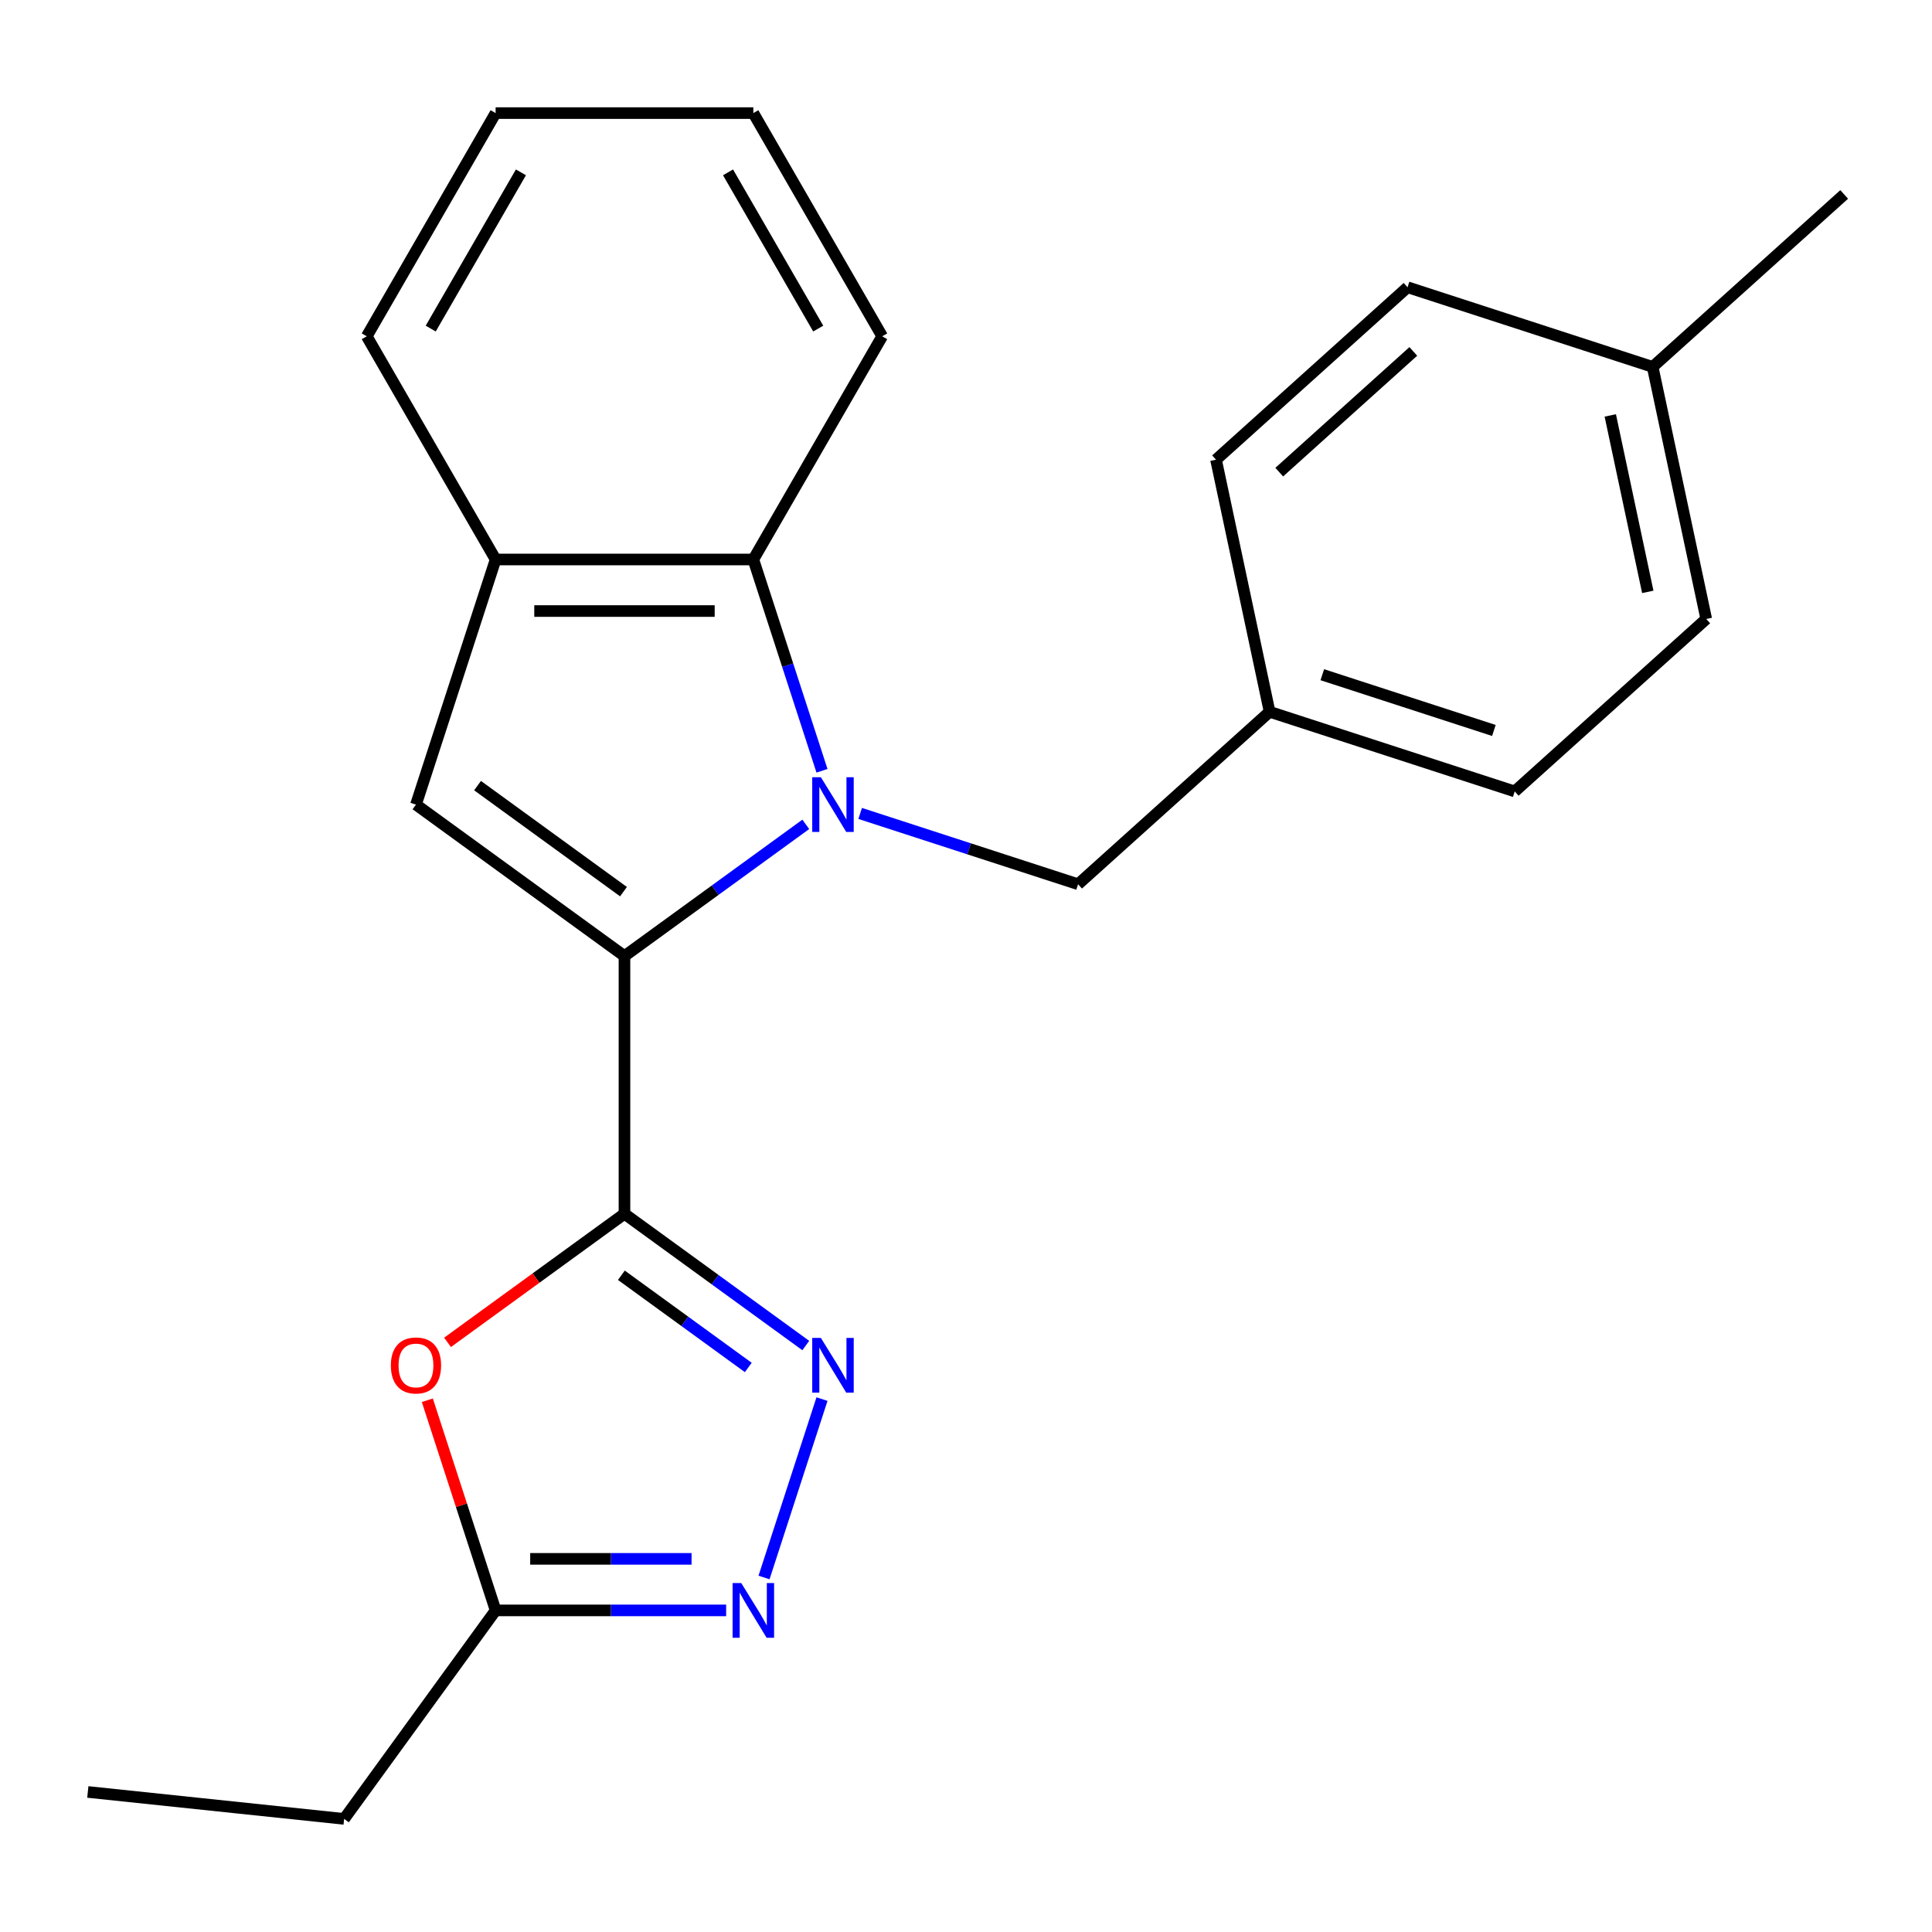 <?xml version='1.0' encoding='iso-8859-1'?>
<svg version='1.1' baseProfile='full'
              xmlns='http://www.w3.org/2000/svg'
                      xmlns:rdkit='http://www.rdkit.org/xml'
                      xmlns:xlink='http://www.w3.org/1999/xlink'
                  xml:space='preserve'
width='1000px' height='1000px' viewBox='0 0 1000 1000'>
<!-- END OF HEADER -->
<rect style='opacity:1.0;fill:#FFFFFF;stroke:none' width='1000' height='1000' x='0' y='0'> </rect>
<path class='bond-0' d='M 417.072,426.684 L 370.149,460.775' style='fill:none;fill-rule:evenodd;stroke:#0000FF;stroke-width:6px;stroke-linecap:butt;stroke-linejoin:miter;stroke-opacity:1' />
<path class='bond-0' d='M 370.149,460.775 L 323.227,494.866' style='fill:none;fill-rule:evenodd;stroke:#000000;stroke-width:6px;stroke-linecap:butt;stroke-linejoin:miter;stroke-opacity:1' />
<path class='bond-6' d='M 425.462,398.963 L 407.694,344.277' style='fill:none;fill-rule:evenodd;stroke:#0000FF;stroke-width:6px;stroke-linecap:butt;stroke-linejoin:miter;stroke-opacity:1' />
<path class='bond-6' d='M 407.694,344.277 L 389.925,289.591' style='fill:none;fill-rule:evenodd;stroke:#000000;stroke-width:6px;stroke-linecap:butt;stroke-linejoin:miter;stroke-opacity:1' />
<path class='bond-9' d='M 445.222,421.031 L 501.618,439.356' style='fill:none;fill-rule:evenodd;stroke:#0000FF;stroke-width:6px;stroke-linecap:butt;stroke-linejoin:miter;stroke-opacity:1' />
<path class='bond-9' d='M 501.618,439.356 L 558.014,457.68' style='fill:none;fill-rule:evenodd;stroke:#000000;stroke-width:6px;stroke-linecap:butt;stroke-linejoin:miter;stroke-opacity:1' />
<path class='bond-1' d='M 323.227,494.866 L 323.227,628.263' style='fill:none;fill-rule:evenodd;stroke:#000000;stroke-width:6px;stroke-linecap:butt;stroke-linejoin:miter;stroke-opacity:1' />
<path class='bond-3' d='M 323.227,494.866 L 215.307,416.458' style='fill:none;fill-rule:evenodd;stroke:#000000;stroke-width:6px;stroke-linecap:butt;stroke-linejoin:miter;stroke-opacity:1' />
<path class='bond-3' d='M 322.72,461.521 L 247.177,406.635' style='fill:none;fill-rule:evenodd;stroke:#000000;stroke-width:6px;stroke-linecap:butt;stroke-linejoin:miter;stroke-opacity:1' />
<path class='bond-2' d='M 323.227,628.263 L 370.149,662.354' style='fill:none;fill-rule:evenodd;stroke:#000000;stroke-width:6px;stroke-linecap:butt;stroke-linejoin:miter;stroke-opacity:1' />
<path class='bond-2' d='M 370.149,662.354 L 417.072,696.445' style='fill:none;fill-rule:evenodd;stroke:#0000FF;stroke-width:6px;stroke-linecap:butt;stroke-linejoin:miter;stroke-opacity:1' />
<path class='bond-2' d='M 321.622,660.074 L 354.468,683.938' style='fill:none;fill-rule:evenodd;stroke:#000000;stroke-width:6px;stroke-linecap:butt;stroke-linejoin:miter;stroke-opacity:1' />
<path class='bond-2' d='M 354.468,683.938 L 387.313,707.802' style='fill:none;fill-rule:evenodd;stroke:#0000FF;stroke-width:6px;stroke-linecap:butt;stroke-linejoin:miter;stroke-opacity:1' />
<path class='bond-4' d='M 323.227,628.263 L 277.434,661.533' style='fill:none;fill-rule:evenodd;stroke:#000000;stroke-width:6px;stroke-linecap:butt;stroke-linejoin:miter;stroke-opacity:1' />
<path class='bond-4' d='M 277.434,661.533 L 231.642,694.803' style='fill:none;fill-rule:evenodd;stroke:#FF0000;stroke-width:6px;stroke-linecap:butt;stroke-linejoin:miter;stroke-opacity:1' />
<path class='bond-5' d='M 425.462,724.166 L 395.46,816.504' style='fill:none;fill-rule:evenodd;stroke:#0000FF;stroke-width:6px;stroke-linecap:butt;stroke-linejoin:miter;stroke-opacity:1' />
<path class='bond-23' d='M 215.307,416.458 L 256.529,289.591' style='fill:none;fill-rule:evenodd;stroke:#000000;stroke-width:6px;stroke-linecap:butt;stroke-linejoin:miter;stroke-opacity:1' />
<path class='bond-8' d='M 221.186,724.766 L 238.857,779.152' style='fill:none;fill-rule:evenodd;stroke:#FF0000;stroke-width:6px;stroke-linecap:butt;stroke-linejoin:miter;stroke-opacity:1' />
<path class='bond-8' d='M 238.857,779.152 L 256.529,833.539' style='fill:none;fill-rule:evenodd;stroke:#000000;stroke-width:6px;stroke-linecap:butt;stroke-linejoin:miter;stroke-opacity:1' />
<path class='bond-26' d='M 375.85,833.539 L 316.189,833.539' style='fill:none;fill-rule:evenodd;stroke:#0000FF;stroke-width:6px;stroke-linecap:butt;stroke-linejoin:miter;stroke-opacity:1' />
<path class='bond-26' d='M 316.189,833.539 L 256.529,833.539' style='fill:none;fill-rule:evenodd;stroke:#000000;stroke-width:6px;stroke-linecap:butt;stroke-linejoin:miter;stroke-opacity:1' />
<path class='bond-26' d='M 357.952,806.859 L 316.189,806.859' style='fill:none;fill-rule:evenodd;stroke:#0000FF;stroke-width:6px;stroke-linecap:butt;stroke-linejoin:miter;stroke-opacity:1' />
<path class='bond-26' d='M 316.189,806.859 L 274.427,806.859' style='fill:none;fill-rule:evenodd;stroke:#000000;stroke-width:6px;stroke-linecap:butt;stroke-linejoin:miter;stroke-opacity:1' />
<path class='bond-7' d='M 389.925,289.591 L 256.529,289.591' style='fill:none;fill-rule:evenodd;stroke:#000000;stroke-width:6px;stroke-linecap:butt;stroke-linejoin:miter;stroke-opacity:1' />
<path class='bond-7' d='M 369.915,316.27 L 276.538,316.27' style='fill:none;fill-rule:evenodd;stroke:#000000;stroke-width:6px;stroke-linecap:butt;stroke-linejoin:miter;stroke-opacity:1' />
<path class='bond-16' d='M 389.925,289.591 L 456.623,174.066' style='fill:none;fill-rule:evenodd;stroke:#000000;stroke-width:6px;stroke-linecap:butt;stroke-linejoin:miter;stroke-opacity:1' />
<path class='bond-17' d='M 256.529,289.591 L 189.83,174.066' style='fill:none;fill-rule:evenodd;stroke:#000000;stroke-width:6px;stroke-linecap:butt;stroke-linejoin:miter;stroke-opacity:1' />
<path class='bond-18' d='M 256.529,833.539 L 178.12,941.459' style='fill:none;fill-rule:evenodd;stroke:#000000;stroke-width:6px;stroke-linecap:butt;stroke-linejoin:miter;stroke-opacity:1' />
<path class='bond-10' d='M 558.014,457.68 L 657.147,368.42' style='fill:none;fill-rule:evenodd;stroke:#000000;stroke-width:6px;stroke-linecap:butt;stroke-linejoin:miter;stroke-opacity:1' />
<path class='bond-12' d='M 657.147,368.42 L 629.412,237.939' style='fill:none;fill-rule:evenodd;stroke:#000000;stroke-width:6px;stroke-linecap:butt;stroke-linejoin:miter;stroke-opacity:1' />
<path class='bond-13' d='M 657.147,368.42 L 784.014,409.642' style='fill:none;fill-rule:evenodd;stroke:#000000;stroke-width:6px;stroke-linecap:butt;stroke-linejoin:miter;stroke-opacity:1' />
<path class='bond-13' d='M 684.421,349.23 L 773.229,378.085' style='fill:none;fill-rule:evenodd;stroke:#000000;stroke-width:6px;stroke-linecap:butt;stroke-linejoin:miter;stroke-opacity:1' />
<path class='bond-11' d='M 855.413,189.901 L 883.147,320.382' style='fill:none;fill-rule:evenodd;stroke:#000000;stroke-width:6px;stroke-linecap:butt;stroke-linejoin:miter;stroke-opacity:1' />
<path class='bond-11' d='M 833.477,215.02 L 852.891,306.357' style='fill:none;fill-rule:evenodd;stroke:#000000;stroke-width:6px;stroke-linecap:butt;stroke-linejoin:miter;stroke-opacity:1' />
<path class='bond-19' d='M 855.413,189.901 L 954.545,100.641' style='fill:none;fill-rule:evenodd;stroke:#000000;stroke-width:6px;stroke-linecap:butt;stroke-linejoin:miter;stroke-opacity:1' />
<path class='bond-24' d='M 855.413,189.901 L 728.545,148.679' style='fill:none;fill-rule:evenodd;stroke:#000000;stroke-width:6px;stroke-linecap:butt;stroke-linejoin:miter;stroke-opacity:1' />
<path class='bond-14' d='M 629.412,237.939 L 728.545,148.679' style='fill:none;fill-rule:evenodd;stroke:#000000;stroke-width:6px;stroke-linecap:butt;stroke-linejoin:miter;stroke-opacity:1' />
<path class='bond-14' d='M 662.134,244.377 L 731.527,181.895' style='fill:none;fill-rule:evenodd;stroke:#000000;stroke-width:6px;stroke-linecap:butt;stroke-linejoin:miter;stroke-opacity:1' />
<path class='bond-15' d='M 784.014,409.642 L 883.147,320.382' style='fill:none;fill-rule:evenodd;stroke:#000000;stroke-width:6px;stroke-linecap:butt;stroke-linejoin:miter;stroke-opacity:1' />
<path class='bond-21' d='M 456.623,174.066 L 389.925,58.541' style='fill:none;fill-rule:evenodd;stroke:#000000;stroke-width:6px;stroke-linecap:butt;stroke-linejoin:miter;stroke-opacity:1' />
<path class='bond-21' d='M 423.513,170.077 L 376.825,89.21' style='fill:none;fill-rule:evenodd;stroke:#000000;stroke-width:6px;stroke-linecap:butt;stroke-linejoin:miter;stroke-opacity:1' />
<path class='bond-25' d='M 189.83,174.066 L 256.529,58.541' style='fill:none;fill-rule:evenodd;stroke:#000000;stroke-width:6px;stroke-linecap:butt;stroke-linejoin:miter;stroke-opacity:1' />
<path class='bond-25' d='M 222.94,170.077 L 269.629,89.21' style='fill:none;fill-rule:evenodd;stroke:#000000;stroke-width:6px;stroke-linecap:butt;stroke-linejoin:miter;stroke-opacity:1' />
<path class='bond-20' d='M 178.12,941.459 L 45.455,927.515' style='fill:none;fill-rule:evenodd;stroke:#000000;stroke-width:6px;stroke-linecap:butt;stroke-linejoin:miter;stroke-opacity:1' />
<path class='bond-22' d='M 389.925,58.541 L 256.529,58.541' style='fill:none;fill-rule:evenodd;stroke:#000000;stroke-width:6px;stroke-linecap:butt;stroke-linejoin:miter;stroke-opacity:1' />
<path  class='atom-0' d='M 424.887 402.298
L 434.167 417.298
Q 435.087 418.778, 436.567 421.458
Q 438.047 424.138, 438.127 424.298
L 438.127 402.298
L 441.887 402.298
L 441.887 430.618
L 438.007 430.618
L 428.047 414.218
Q 426.887 412.298, 425.647 410.098
Q 424.447 407.898, 424.087 407.218
L 424.087 430.618
L 420.407 430.618
L 420.407 402.298
L 424.887 402.298
' fill='#0000FF'/>
<path  class='atom-3' d='M 424.887 692.511
L 434.167 707.511
Q 435.087 708.991, 436.567 711.671
Q 438.047 714.351, 438.127 714.511
L 438.127 692.511
L 441.887 692.511
L 441.887 720.831
L 438.007 720.831
L 428.047 704.431
Q 426.887 702.511, 425.647 700.311
Q 424.447 698.111, 424.087 697.431
L 424.087 720.831
L 420.407 720.831
L 420.407 692.511
L 424.887 692.511
' fill='#0000FF'/>
<path  class='atom-5' d='M 202.307 706.751
Q 202.307 699.951, 205.667 696.151
Q 209.027 692.351, 215.307 692.351
Q 221.587 692.351, 224.947 696.151
Q 228.307 699.951, 228.307 706.751
Q 228.307 713.631, 224.907 717.551
Q 221.507 721.431, 215.307 721.431
Q 209.067 721.431, 205.667 717.551
Q 202.307 713.671, 202.307 706.751
M 215.307 718.231
Q 219.627 718.231, 221.947 715.351
Q 224.307 712.431, 224.307 706.751
Q 224.307 701.191, 221.947 698.391
Q 219.627 695.551, 215.307 695.551
Q 210.987 695.551, 208.627 698.351
Q 206.307 701.151, 206.307 706.751
Q 206.307 712.471, 208.627 715.351
Q 210.987 718.231, 215.307 718.231
' fill='#FF0000'/>
<path  class='atom-6' d='M 383.665 819.379
L 392.945 834.379
Q 393.865 835.859, 395.345 838.539
Q 396.825 841.219, 396.905 841.379
L 396.905 819.379
L 400.665 819.379
L 400.665 847.699
L 396.785 847.699
L 386.825 831.299
Q 385.665 829.379, 384.425 827.179
Q 383.225 824.979, 382.865 824.299
L 382.865 847.699
L 379.185 847.699
L 379.185 819.379
L 383.665 819.379
' fill='#0000FF'/>
</svg>
